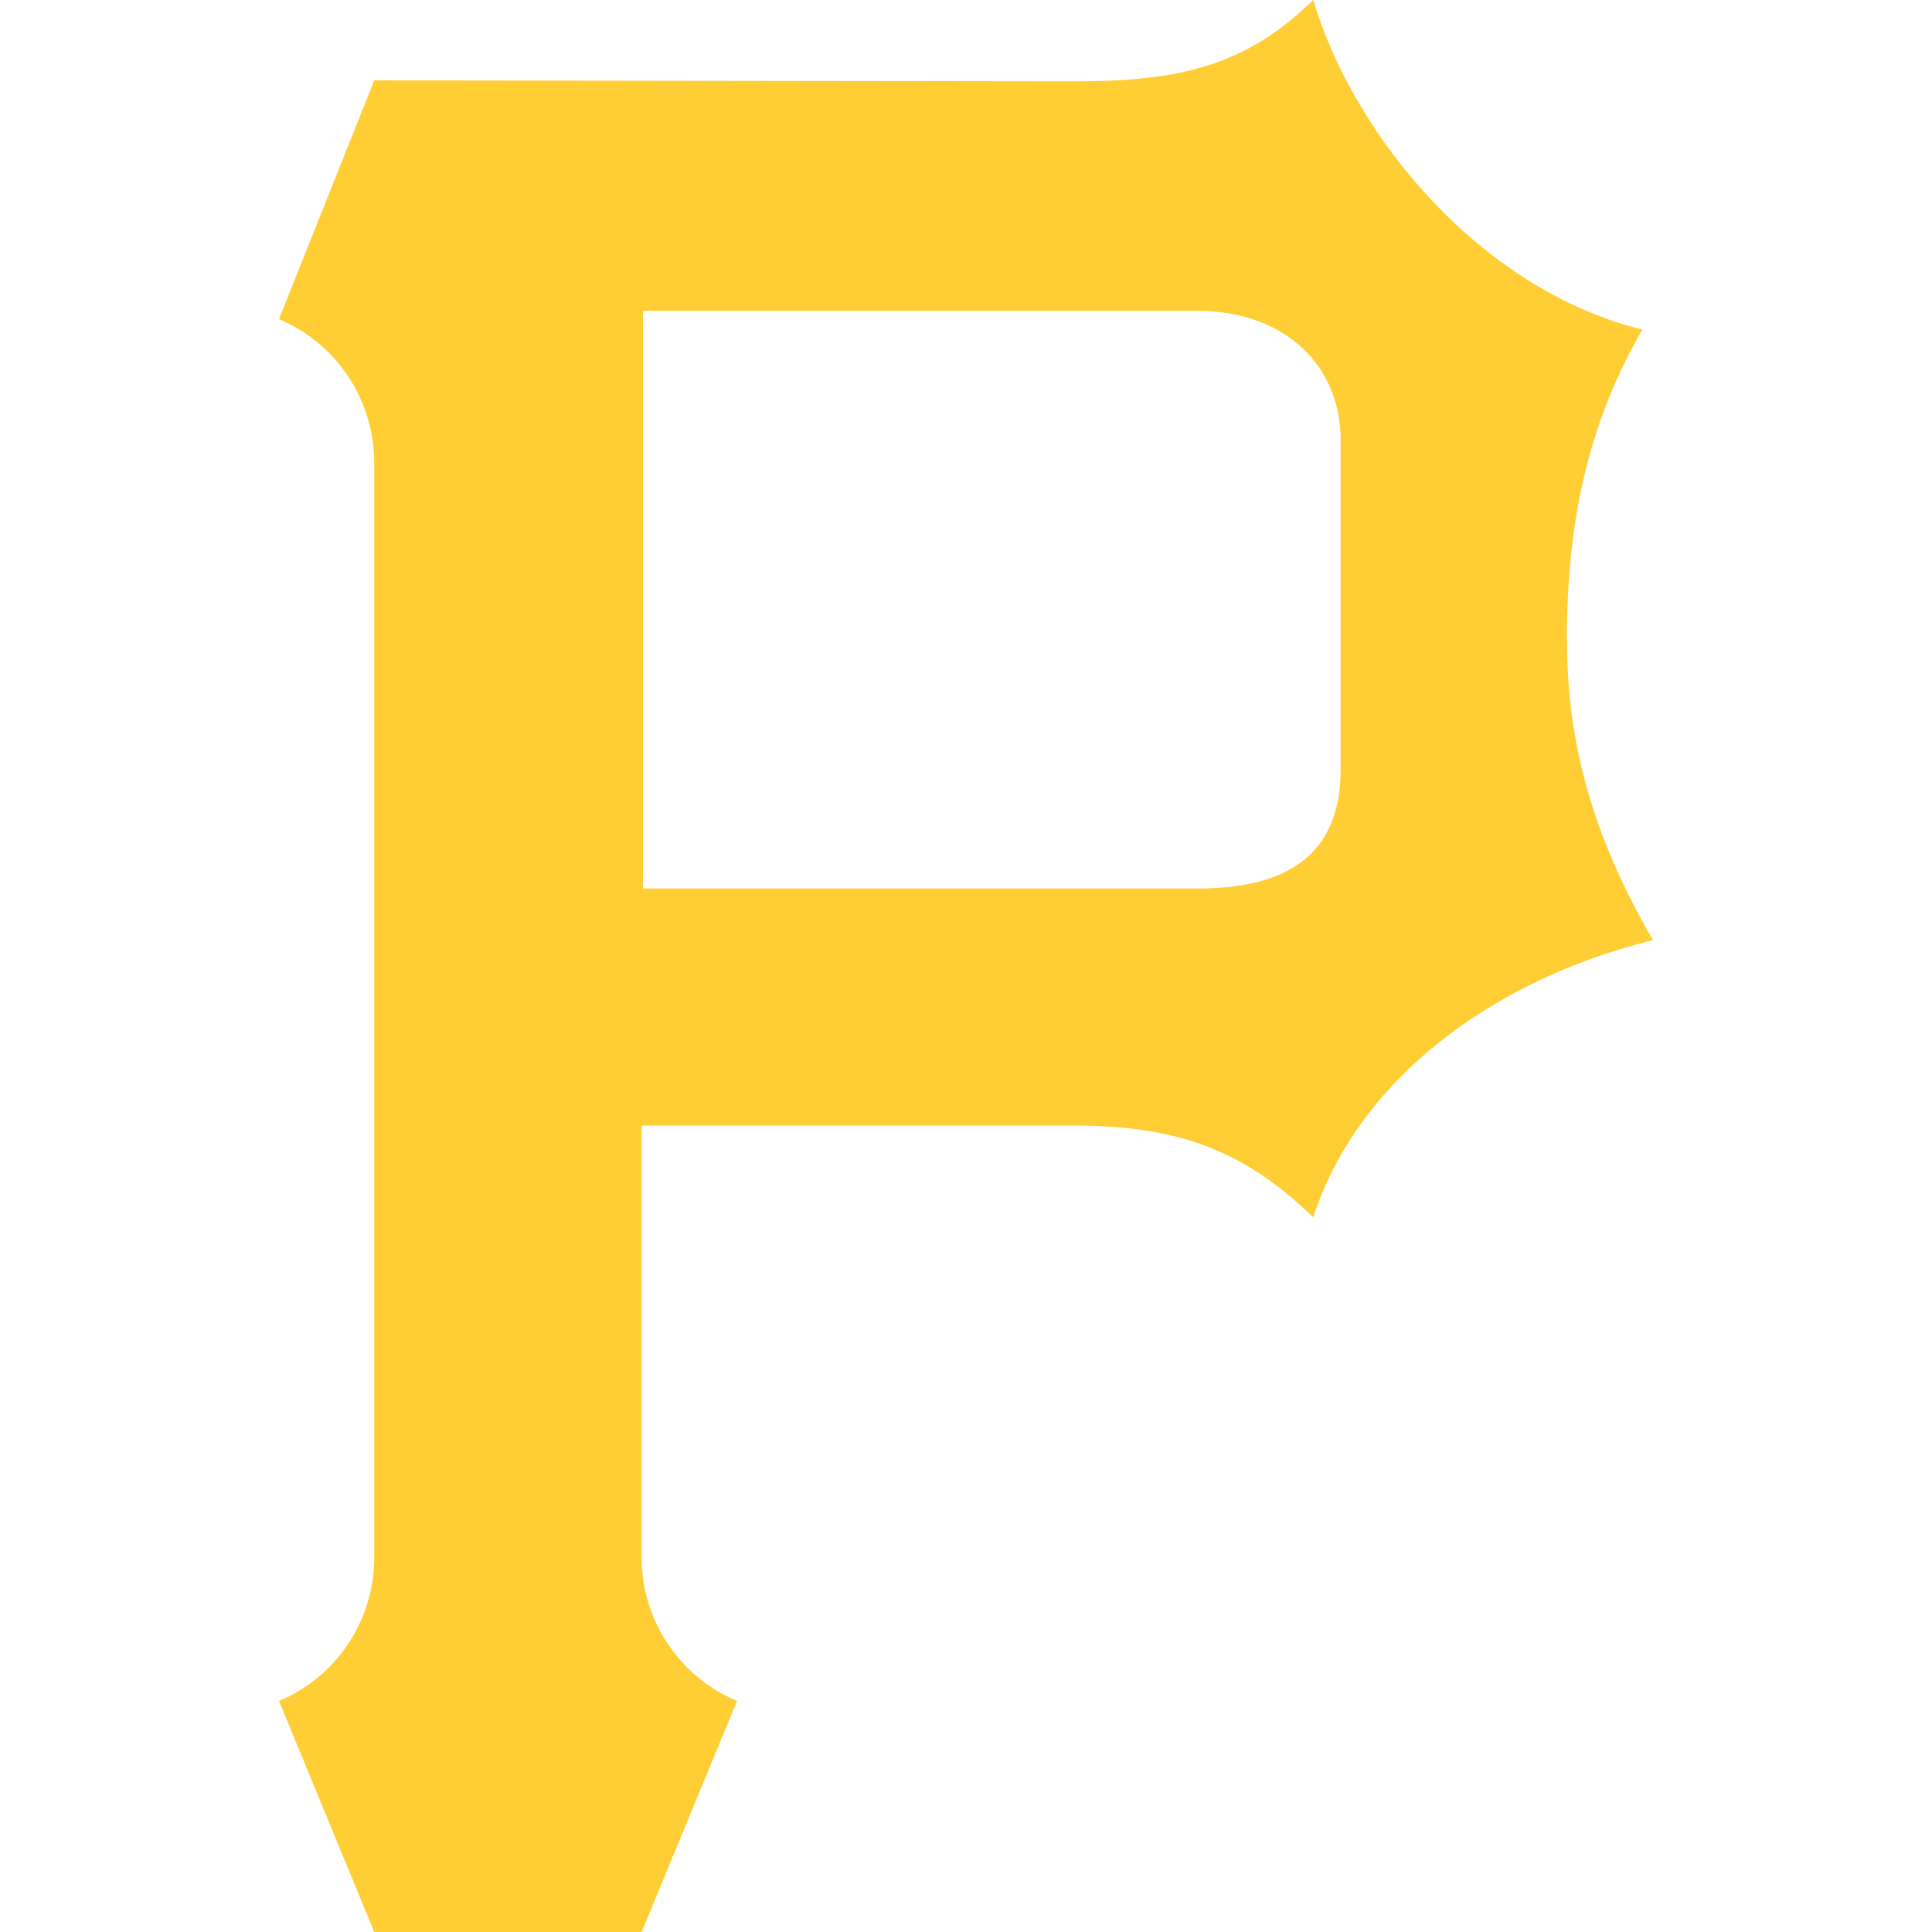 <?xml version="1.0" encoding="UTF-8"?>
<svg xmlns="http://www.w3.org/2000/svg" id="Layer_10" data-name="Layer 10" viewBox="0 0 100 100">
  <defs>
    <style>
      .cls-1 {
        fill: #ffce34;
      }
    </style>
  </defs>
  <path class="cls-1" d="M81.1,33.18c0-5.09.71-10.62,3.91-16.12-8.43-2.09-14.94-10.04-17.04-17.06-3.49,3.42-6.94,4.21-12.35,4.21l-36.25-.05-4.93,12.36c3.02,1.27,4.96,4.24,4.93,7.51v56.51c.03,3.27-1.91,6.24-4.93,7.5l4.93,11.96h13.84l4.94-11.96c-3.02-1.26-4.97-4.23-4.94-7.5v-22.28h22.41c5.42,0,8.85,1.34,12.35,4.75,2.28-7.03,9.15-12.27,17.59-14.35-3.2-5.49-4.45-10.37-4.45-15.46M61.98,45.99h-28.7v-29.9h28.7c4.54,0,7.41,2.86,7.41,6.66v17.08c0,3.99-2.25,6.16-7.41,6.16"></path>
</svg>
